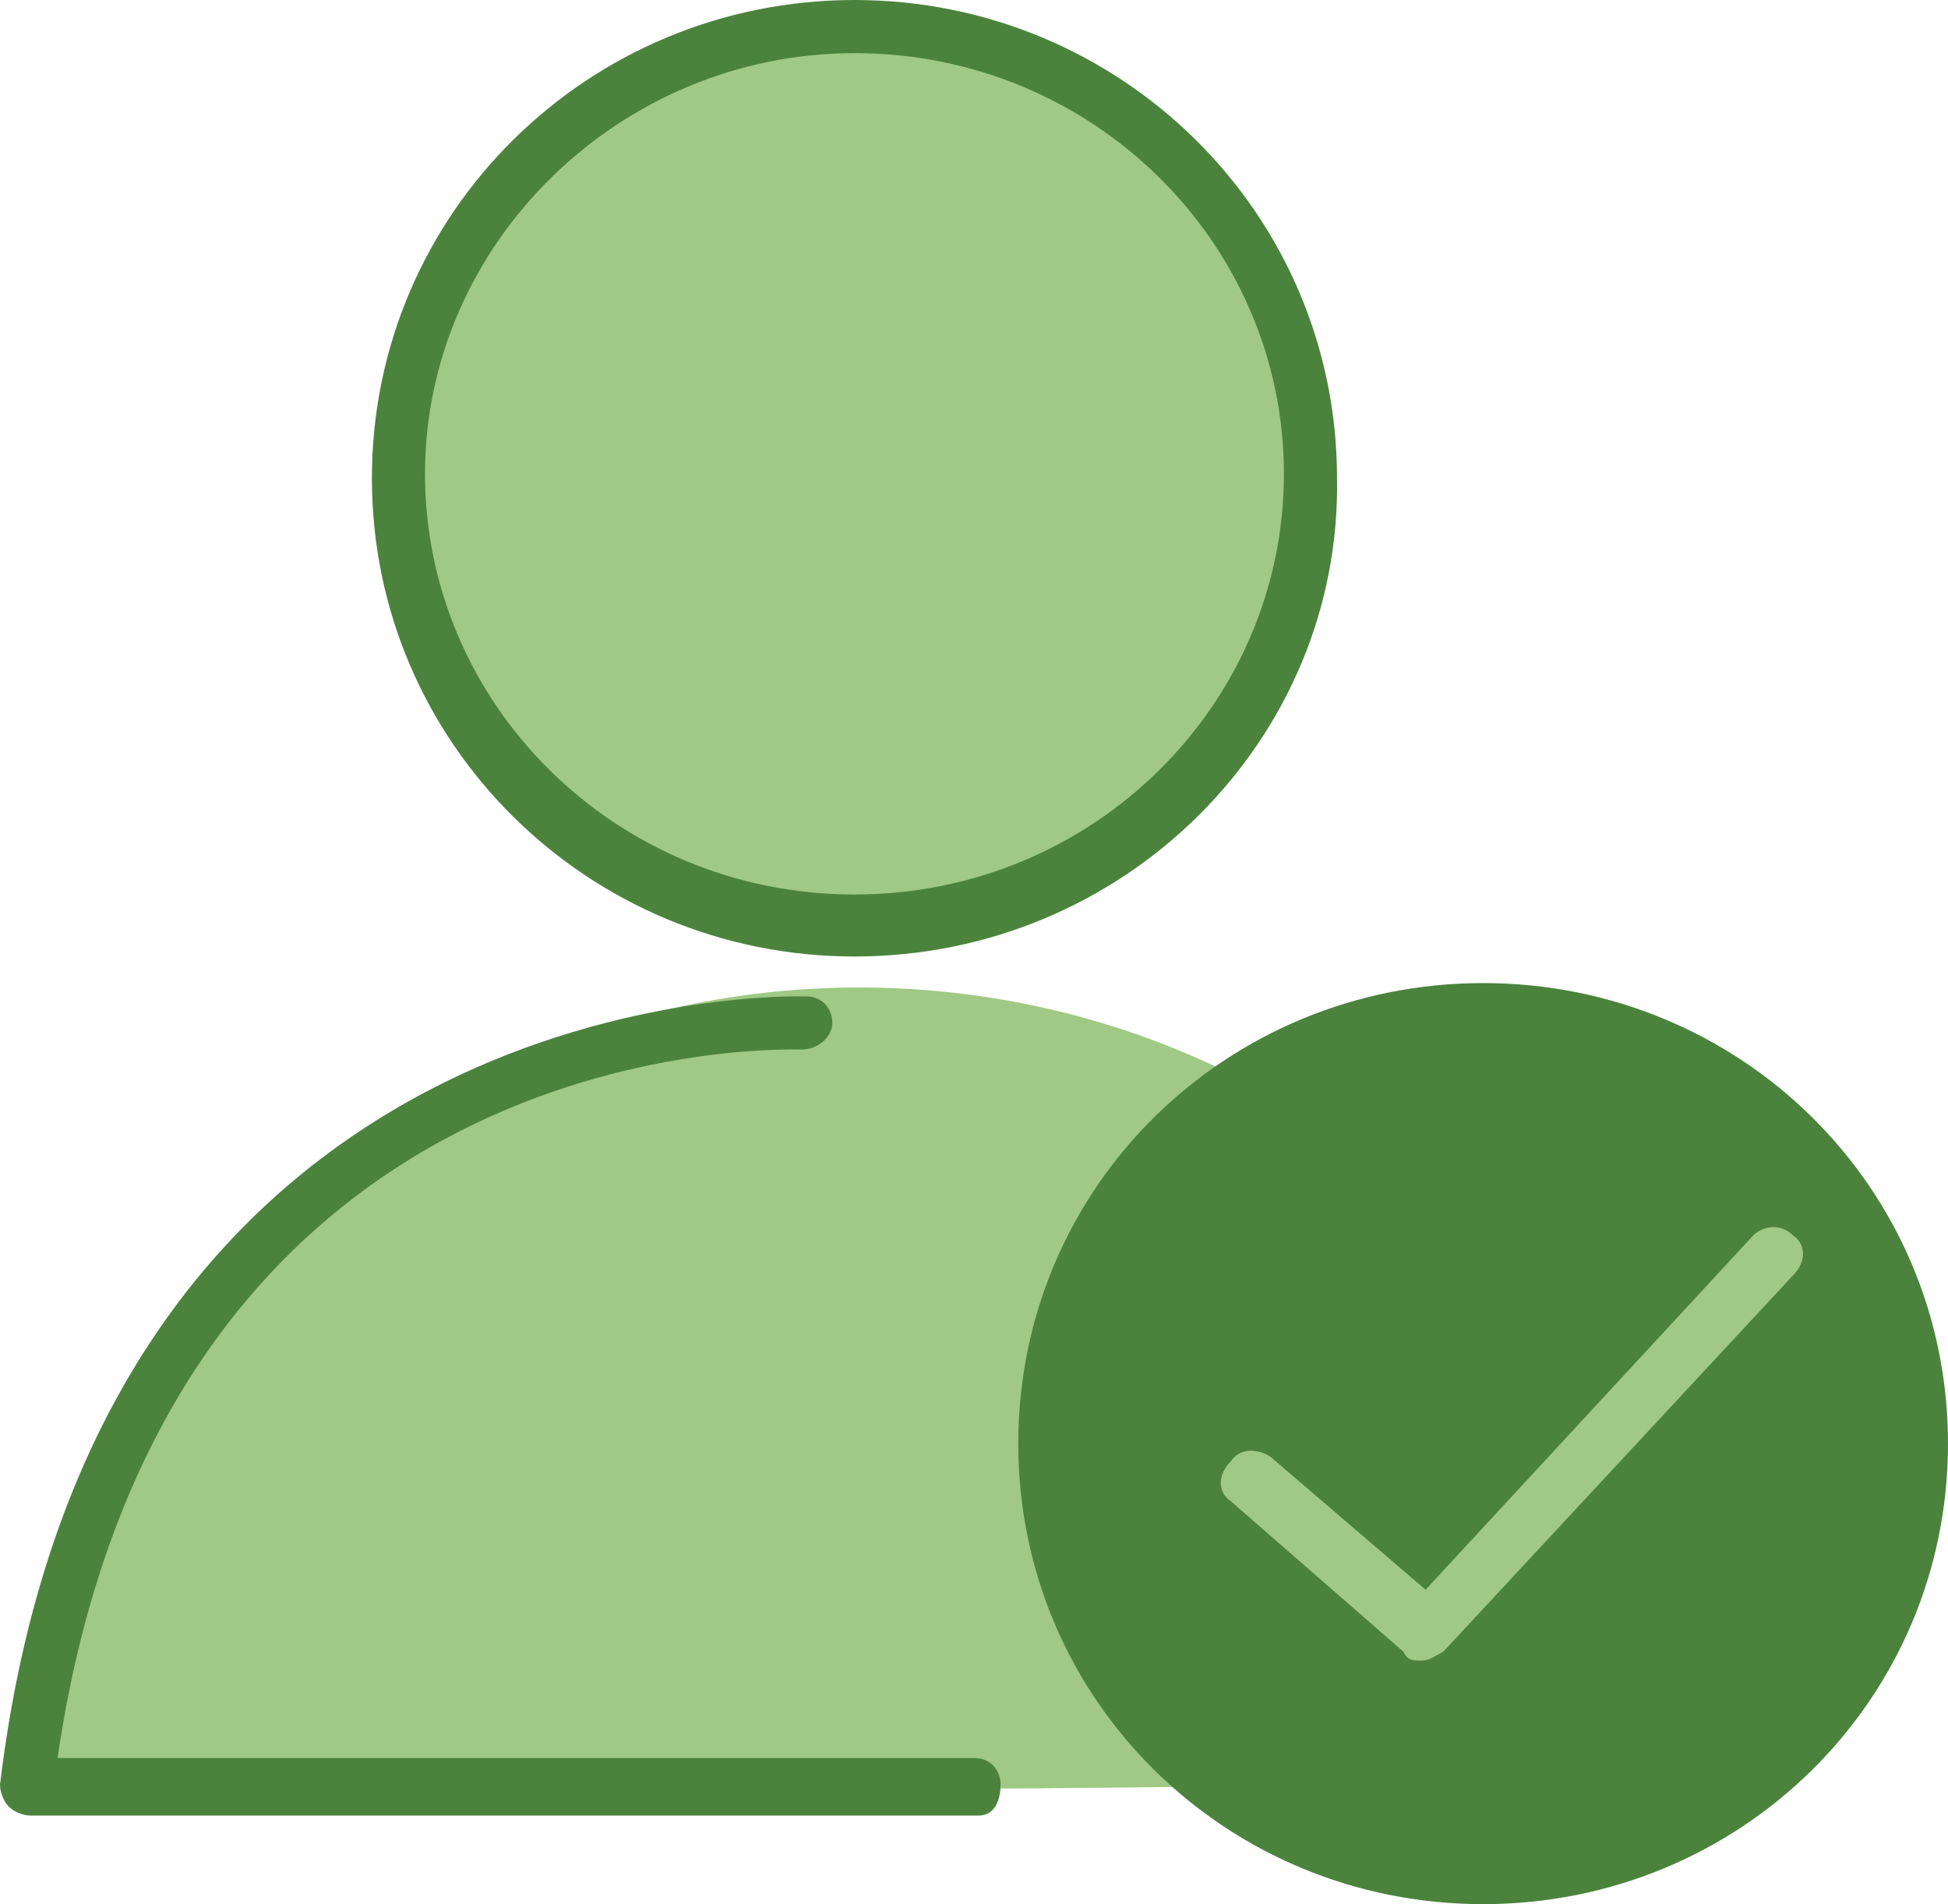 <?xml version="1.0" encoding="UTF-8"?><svg id="Layer_2" xmlns="http://www.w3.org/2000/svg" viewBox="0 0 44 43"><g id="Layer_1-2"><path d="m19.3,20.9c5.7,0,10.3-4.6,10.3-10.2S25,.5,19.3.5s-10.3,4.6-10.3,10.2c0,5.7,4.6,10.2,10.3,10.2Z" style="fill:#9fc984; stroke-width:0px;"/><path d="m19.3,21.6c-6,0-10.9-4.8-10.9-10.8S13.3,0,19.3,0s10.9,4.8,10.9,10.8c.1,5.9-4.8,10.8-10.9,10.8Zm0-20.4c-5.3,0-9.7,4.3-9.7,9.5s4.3,9.5,9.7,9.5,9.7-4.3,9.7-9.5c0-5.2-4.3-9.5-9.7-9.5Z" style="fill:#4b833d; stroke-width:0px;"/><path d="m38.2,40.4c-.3-10.1-8.6-18.1-18.8-18.1S.8,30.4.5,40.4h18.7c12.2,0,19-.4,19,0h0Z" style="fill:#9fc984; stroke-width:0px;"/><path d="m33.5,43c5.8,0,10.5-4.6,10.5-10.4s-4.7-10.4-10.5-10.4-10.5,4.6-10.5,10.4,4.7,10.4,10.5,10.4Z" style="fill:#4b833d; stroke-width:0px;"/><path d="m32.1,37.5c-.2,0-.3,0-.4-.2l-3.9-3.4c-.3-.2-.3-.6,0-.9.2-.3.6-.3.9-.1l3.5,3,7.4-8c.2-.2.6-.3.9,0,.3.2.3.6,0,.9l-7.9,8.5c-.2.1-.3.2-.5.2h0Z" style="fill:#9fc984; stroke-width:0px;"/><path d="m22.1,41H.7c-.2,0-.4-.1-.5-.2s-.2-.3-.2-.5c2.2-18.3,18-17.8,18.2-17.8.4,0,.6.3.6.6s-.3.6-.7.6c-.6,0-14.4-.4-16.8,16h20.7c.4,0,.6.3.6.6s-.1.7-.5.7h0Z" style="fill:#4b833d; stroke-width:0px;"/></g></svg>